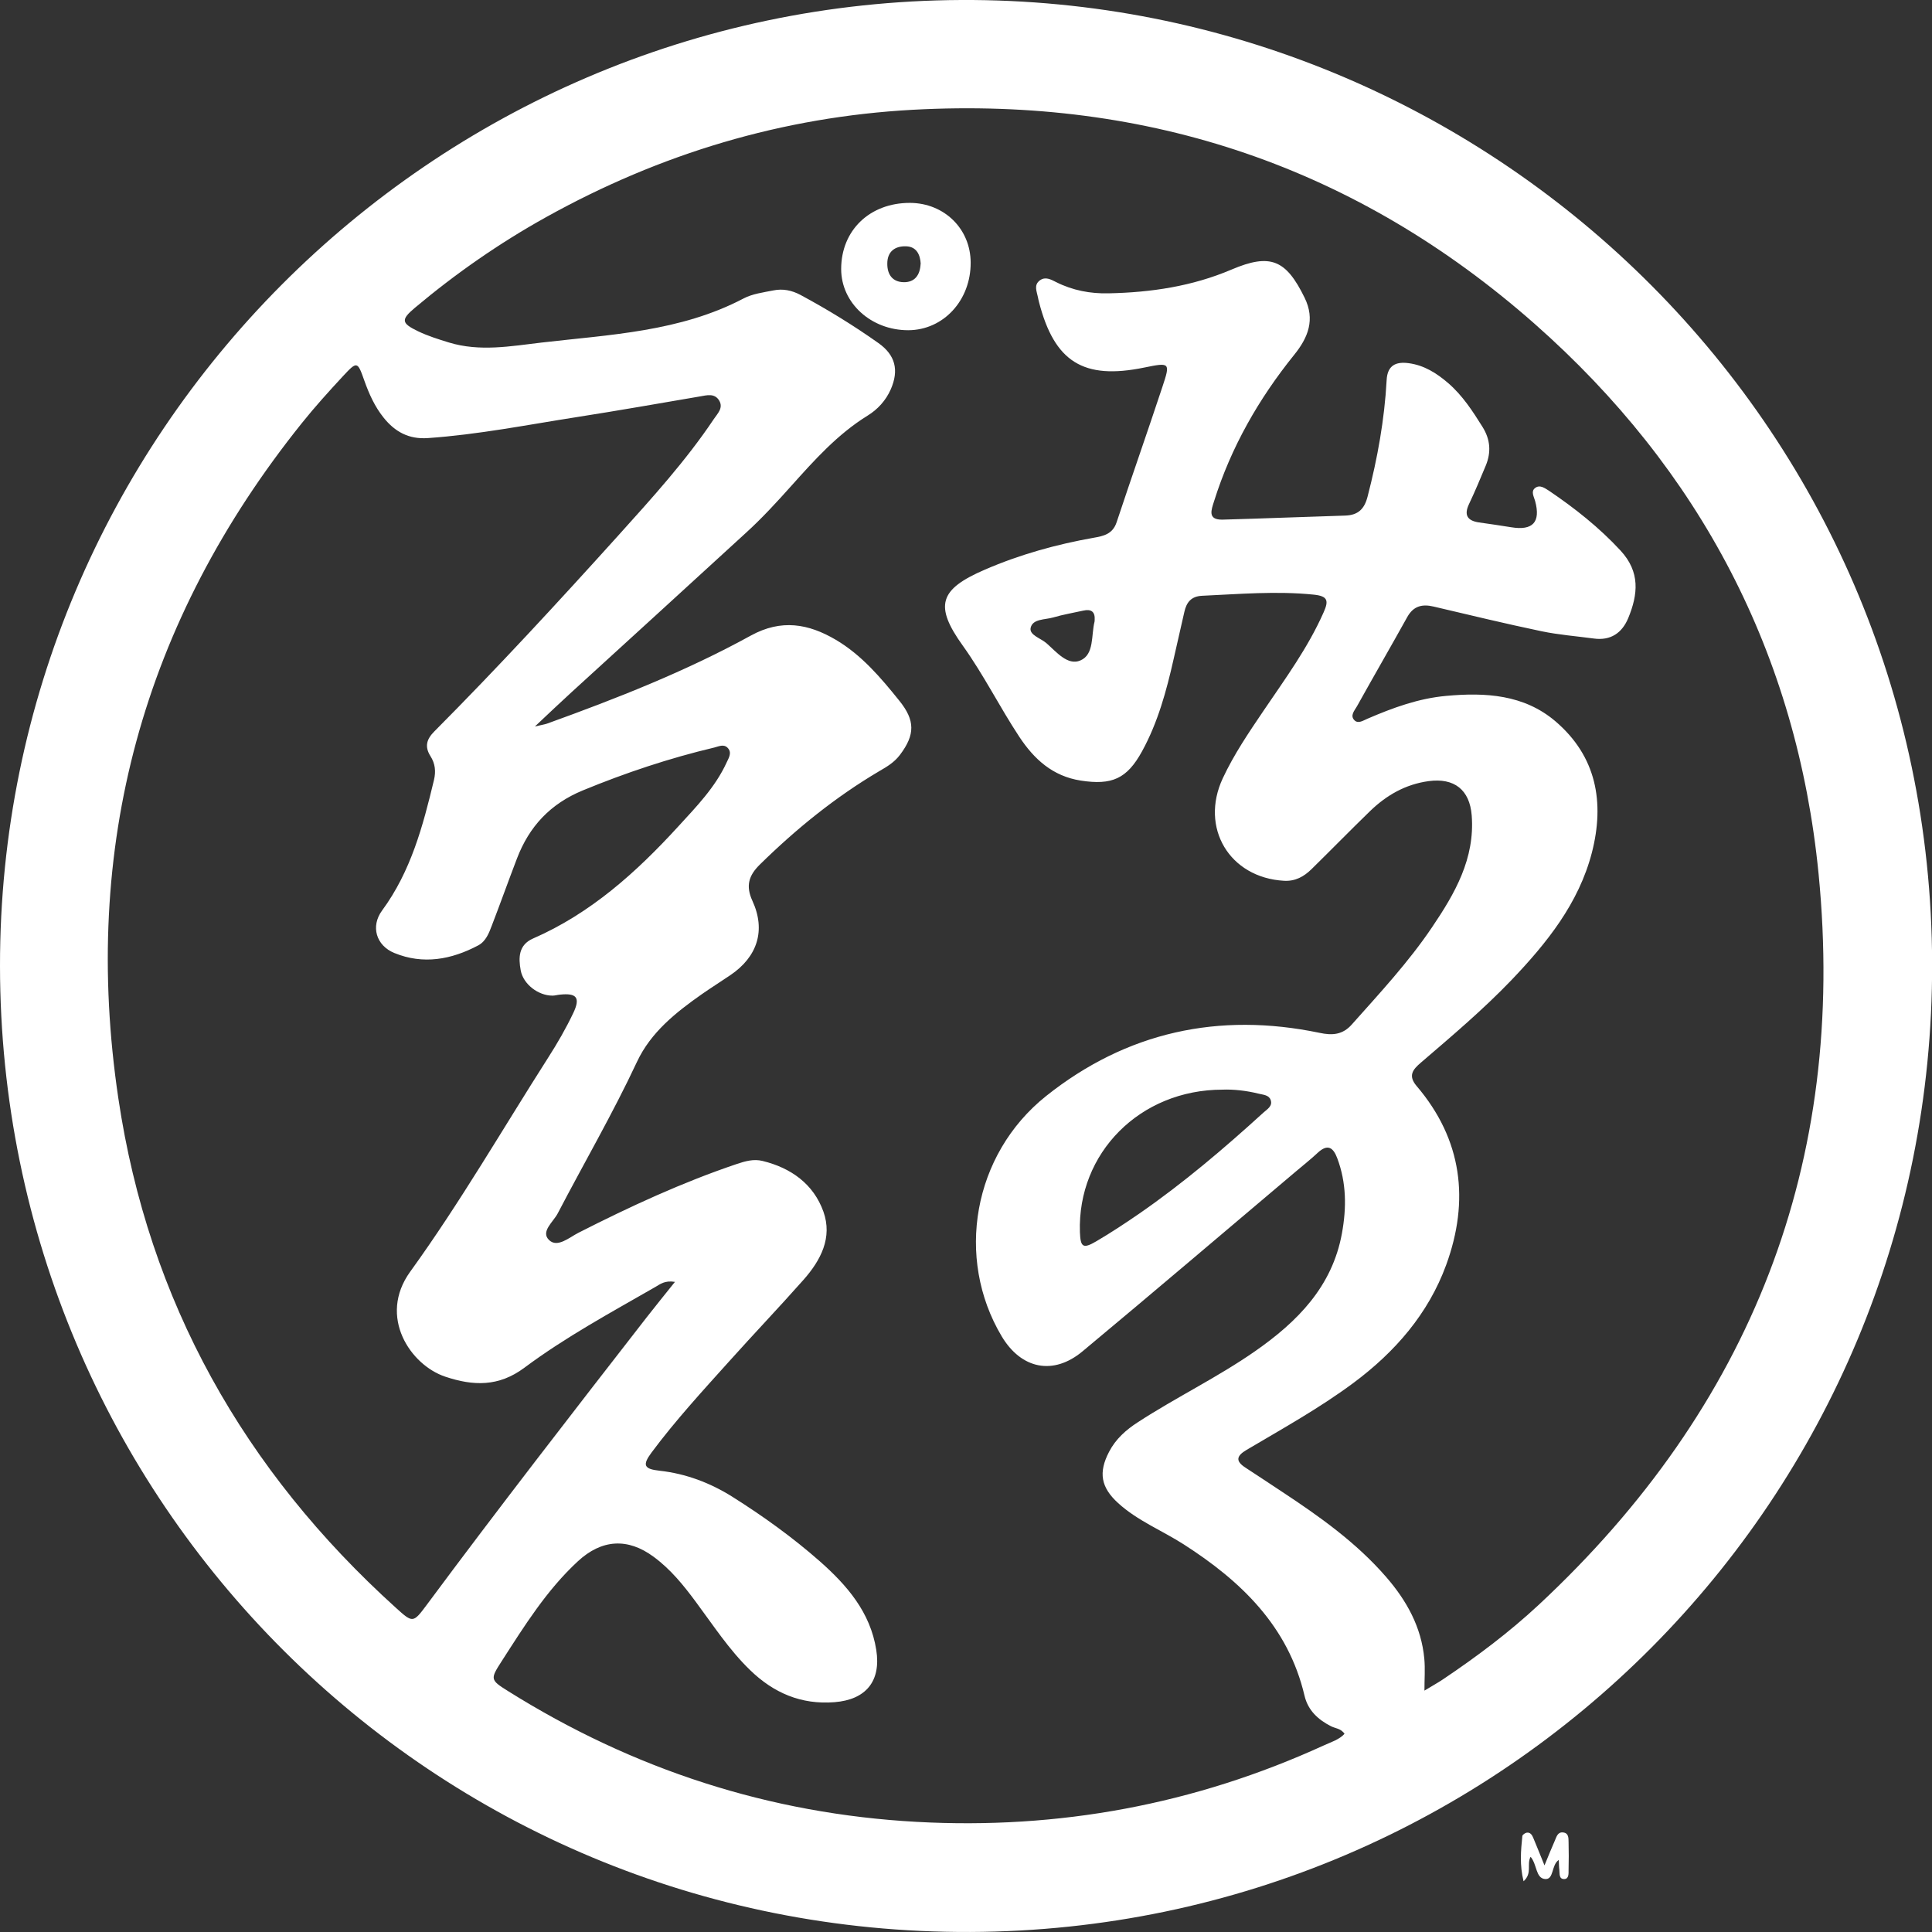 <svg width="80" height="80" viewBox="0 0 80 80" fill="none" xmlns="http://www.w3.org/2000/svg">
<rect x="0" y="0" width="80" height="80" fill="#333333" stroke="none"/>
<g clip-path="url(#clip0_28131_355857)">
<g clip-path="url(#clip1_28131_355857)">
<path d="M1.45576e-05 40.002C-0.019 18 17.858 0.107 39.793 -0C61.63 -0.108 79.953 17.493 80.005 39.904C80.051 62.027 62.268 79.911 40.175 79.999C17.928 80.088 0.019 62.185 1.45576e-05 40.002ZM55.685 71.812C55.54 71.57 55.298 71.574 55.116 71.481C54.576 71.206 54.161 70.824 54.017 70.214C53.341 67.336 51.384 65.468 49.017 63.95C48.118 63.373 47.103 62.972 46.301 62.241C45.584 61.589 45.477 60.974 45.924 60.117C46.199 59.586 46.623 59.209 47.121 58.888C48.705 57.858 50.415 57.034 51.967 55.953C53.718 54.733 55.167 53.28 55.568 51.063C55.759 50.011 55.755 48.972 55.372 47.957C55.209 47.523 54.981 47.351 54.571 47.728C54.273 48.008 53.951 48.259 53.639 48.525C50.704 51.003 47.783 53.494 44.829 55.953C43.613 56.969 42.285 56.689 41.475 55.329C39.55 52.097 40.282 47.808 43.315 45.386C46.646 42.731 50.467 41.897 54.641 42.768C55.167 42.88 55.596 42.852 55.978 42.419C57.134 41.12 58.322 39.843 59.295 38.4C60.241 37.002 61.08 35.554 60.94 33.761C60.856 32.704 60.218 32.201 59.156 32.345C58.2 32.475 57.413 32.927 56.733 33.584C55.917 34.376 55.121 35.191 54.31 35.987C53.993 36.299 53.635 36.499 53.164 36.471C50.909 36.341 49.675 34.273 50.634 32.224C51.1 31.227 51.715 30.324 52.33 29.416C53.22 28.102 54.161 26.821 54.809 25.354C55.023 24.875 54.986 24.684 54.403 24.623C52.857 24.465 51.314 24.6 49.772 24.67C49.32 24.693 49.129 24.945 49.041 25.34C48.896 25.988 48.747 26.635 48.598 27.287C48.3 28.61 47.946 29.914 47.289 31.111C46.665 32.247 46.045 32.522 44.75 32.322C43.59 32.14 42.826 31.442 42.211 30.515C41.395 29.28 40.739 27.953 39.872 26.742C38.67 25.07 38.898 24.4 40.79 23.584C42.234 22.96 43.743 22.541 45.29 22.267C45.691 22.197 46.073 22.117 46.236 21.628C46.856 19.756 47.513 17.893 48.132 16.021C48.468 15.01 48.449 15.001 47.378 15.22C44.862 15.737 43.66 14.987 43.021 12.5C43.007 12.439 42.989 12.374 42.98 12.314C42.933 12.067 42.793 11.801 43.063 11.606C43.292 11.443 43.515 11.573 43.73 11.68C44.414 12.025 45.151 12.165 45.91 12.146C47.662 12.109 49.362 11.857 50.993 11.163C52.61 10.474 53.253 10.758 54.021 12.328C54.464 13.231 54.17 13.976 53.588 14.694C52.12 16.515 50.974 18.517 50.271 20.758C50.164 21.102 49.982 21.531 50.625 21.517C52.321 21.47 54.012 21.4 55.708 21.349C56.239 21.33 56.5 21.074 56.63 20.557C57.04 18.974 57.329 17.372 57.418 15.737C57.45 15.127 57.8 14.968 58.326 15.038C58.969 15.122 59.491 15.453 59.971 15.867C60.563 16.38 60.982 17.027 61.392 17.684C61.713 18.201 61.751 18.727 61.522 19.281C61.299 19.817 61.075 20.352 60.828 20.874C60.609 21.335 60.768 21.563 61.243 21.633C61.69 21.698 62.137 21.759 62.58 21.833C63.471 21.979 63.801 21.619 63.568 20.753C63.521 20.571 63.381 20.357 63.558 20.213C63.759 20.05 63.968 20.213 64.145 20.324C65.212 21.046 66.214 21.838 67.099 22.793C67.928 23.687 67.826 24.614 67.421 25.596C67.164 26.211 66.694 26.537 65.99 26.439C65.268 26.342 64.537 26.286 63.824 26.137C62.333 25.825 60.851 25.466 59.365 25.117C58.895 25.005 58.531 25.089 58.275 25.545C57.586 26.784 56.877 28.009 56.188 29.248C56.09 29.42 55.89 29.63 56.085 29.825C56.244 29.984 56.453 29.83 56.626 29.76C57.674 29.308 58.741 28.917 59.887 28.815C61.508 28.666 63.102 28.759 64.402 29.863C66.107 31.316 66.452 33.225 65.916 35.307C65.371 37.408 64.047 39.052 62.585 40.584C61.41 41.809 60.115 42.903 58.829 44.007C58.503 44.287 58.294 44.538 58.657 44.967C60.553 47.188 60.856 49.717 59.882 52.381C59.142 54.403 57.763 55.986 56.034 57.271C54.632 58.31 53.113 59.153 51.617 60.038C51.198 60.285 51.147 60.499 51.575 60.774C52.078 61.1 52.577 61.435 53.08 61.766C54.641 62.795 56.164 63.876 57.399 65.301C58.247 66.279 58.857 67.373 58.978 68.687C59.016 69.097 58.983 69.511 58.983 70.005C59.286 69.818 59.528 69.688 59.757 69.534C61.15 68.598 62.491 67.592 63.717 66.451C72.513 58.254 76.478 48.143 75.304 36.187C74.409 27.096 70.398 19.449 63.535 13.399C56.197 6.934 47.583 4.014 37.808 4.545C32.399 4.839 27.344 6.362 22.619 8.988C20.681 10.064 18.869 11.326 17.173 12.751C16.591 13.241 16.619 13.385 17.318 13.72C17.728 13.916 18.151 14.046 18.585 14.181C19.866 14.572 21.147 14.335 22.415 14.186C25.261 13.855 28.159 13.739 30.787 12.36C31.155 12.165 31.607 12.109 32.026 12.025C32.413 11.946 32.785 12.02 33.144 12.211C34.262 12.812 35.339 13.473 36.373 14.205C37.077 14.703 37.23 15.327 36.886 16.119C36.681 16.584 36.345 16.952 35.921 17.213C34.677 17.982 33.717 19.058 32.762 20.124C32.161 20.795 31.551 21.461 30.885 22.066C28.481 24.274 26.067 26.468 23.663 28.666C23.197 29.09 22.745 29.523 22.149 30.082C22.447 30.012 22.55 29.998 22.648 29.965C25.536 28.922 28.397 27.799 31.09 26.318C32.352 25.625 33.475 25.825 34.607 26.491C35.679 27.124 36.471 28.06 37.239 29.015C37.897 29.83 37.897 30.422 37.263 31.26C37.035 31.563 36.727 31.749 36.41 31.931C34.589 33.006 32.958 34.329 31.453 35.81C31.006 36.253 30.871 36.681 31.155 37.3C31.719 38.525 31.364 39.62 30.242 40.379C29.85 40.645 29.45 40.896 29.063 41.166C27.982 41.925 26.948 42.745 26.375 43.97C25.373 46.112 24.185 48.152 23.095 50.243C22.913 50.597 22.368 51.003 22.741 51.352C23.085 51.678 23.57 51.24 23.957 51.044C26.081 49.964 28.243 48.963 30.507 48.199C30.857 48.082 31.206 47.98 31.579 48.073C32.758 48.362 33.685 49.028 34.095 50.169C34.481 51.249 33.983 52.19 33.27 52.996C32.259 54.137 31.206 55.241 30.191 56.373C29.086 57.602 27.968 58.818 26.98 60.145C26.589 60.671 26.664 60.83 27.316 60.9C28.406 61.021 29.408 61.403 30.321 61.975C31.593 62.776 32.818 63.657 33.946 64.649C35.068 65.641 36.038 66.754 36.284 68.319C36.489 69.609 35.861 70.382 34.551 70.484C33.177 70.592 32.035 70.103 31.057 69.152C30.186 68.309 29.534 67.299 28.816 66.335C28.303 65.641 27.768 64.979 27.064 64.462C25.993 63.671 24.916 63.736 23.929 64.649C22.634 65.846 21.716 67.322 20.775 68.784C20.299 69.525 20.29 69.558 21.035 70.023C26.216 73.27 31.858 75.105 37.962 75.44C43.832 75.761 49.46 74.723 54.818 72.273C55.121 72.133 55.452 72.04 55.689 71.779L55.685 71.812ZM27.95 53.08C27.521 53.01 27.334 53.178 27.139 53.289C25.299 54.347 23.421 55.362 21.716 56.633C20.649 57.43 19.596 57.392 18.44 57.006C16.996 56.526 15.64 54.519 16.987 52.656C19.051 49.801 20.812 46.75 22.703 43.788C23.085 43.192 23.439 42.577 23.742 41.939C24.041 41.306 23.873 41.115 23.193 41.185C23.085 41.194 22.978 41.227 22.876 41.227C22.289 41.227 21.669 40.756 21.562 40.184C21.464 39.657 21.469 39.131 22.065 38.865C24.46 37.822 26.351 36.118 28.085 34.222C28.835 33.402 29.622 32.597 30.093 31.563C30.177 31.381 30.321 31.162 30.13 30.966C29.967 30.799 29.767 30.906 29.58 30.953C27.716 31.395 25.913 31.996 24.138 32.727C22.792 33.281 21.916 34.217 21.408 35.545C21.054 36.467 20.723 37.398 20.369 38.316C20.248 38.637 20.118 38.982 19.796 39.15C18.687 39.736 17.523 39.951 16.33 39.462C15.575 39.154 15.338 38.358 15.822 37.701C17.015 36.08 17.513 34.203 17.97 32.298C18.054 31.94 18.021 31.619 17.825 31.311C17.578 30.92 17.658 30.613 17.984 30.287C20.602 27.655 23.118 24.926 25.606 22.169C26.999 20.622 28.401 19.081 29.561 17.348C29.711 17.125 29.957 16.896 29.785 16.594C29.594 16.268 29.268 16.366 28.974 16.417C27.283 16.706 25.592 17.004 23.896 17.269C21.841 17.59 19.796 17.996 17.718 18.14C16.926 18.196 16.353 17.879 15.883 17.292C15.514 16.831 15.282 16.31 15.086 15.76C14.802 14.954 14.788 14.945 14.191 15.588C13.609 16.216 13.031 16.855 12.495 17.525C5.908 25.741 3.355 35.093 4.901 45.484C6.15 53.886 10.101 60.89 16.4 66.582C17.089 67.206 17.108 67.21 17.662 66.465C20.64 62.45 23.705 58.501 26.775 54.551C27.139 54.086 27.512 53.625 27.945 53.084L27.95 53.08ZM50.625 45.12C47.196 45.12 44.61 47.752 44.717 51.021C44.741 51.645 44.843 51.724 45.398 51.398C46.008 51.04 46.599 50.649 47.182 50.248C49.004 48.986 50.685 47.556 52.321 46.066C52.47 45.931 52.708 45.8 52.614 45.544C52.54 45.339 52.307 45.334 52.125 45.288C51.603 45.158 51.068 45.102 50.625 45.12ZM45.328 25.676C45.351 25.326 45.183 25.21 44.852 25.285C44.438 25.378 44.014 25.448 43.604 25.569C43.268 25.666 42.761 25.62 42.677 25.997C42.611 26.295 43.091 26.425 43.329 26.631C43.739 26.989 44.209 27.576 44.736 27.348C45.318 27.101 45.178 26.305 45.323 25.741C45.328 25.722 45.323 25.699 45.328 25.676Z" fill="white"/>
<path d="M63.372 76.898C63.214 77.205 63.456 77.564 63.088 77.899C62.92 77.228 62.976 76.627 63.037 76.027C63.041 75.975 63.153 75.896 63.218 75.887C63.372 75.864 63.442 75.989 63.493 76.111C63.633 76.441 63.763 76.776 63.954 77.242C64.131 76.814 64.253 76.506 64.388 76.204C64.453 76.05 64.504 75.85 64.728 75.878C64.961 75.906 64.947 76.115 64.951 76.278C64.961 76.665 64.961 77.051 64.951 77.433C64.951 77.578 64.965 77.792 64.788 77.806C64.541 77.824 64.588 77.582 64.569 77.424C64.551 77.298 64.555 77.172 64.546 77.014C64.225 77.233 64.355 77.843 63.973 77.806C63.586 77.769 63.651 77.21 63.381 76.888L63.372 76.898Z" fill="white"/>
<path d="M37.687 8.401C39.103 8.411 40.189 9.477 40.193 10.87C40.203 12.435 39.066 13.669 37.608 13.674C36.065 13.674 34.831 12.546 34.831 11.14C34.831 9.533 36.019 8.397 37.682 8.401H37.687ZM38.125 10.93C38.106 10.548 37.952 10.208 37.514 10.199C37.067 10.185 36.736 10.409 36.741 10.926C36.741 11.373 36.96 11.675 37.417 11.685C37.873 11.694 38.097 11.396 38.12 10.93H38.125Z" fill="white"/>
</g>
</g>
<defs>
<clipPath id="clip0_28131_355857">
<rect width="80" height="80" fill="white"/>
</clipPath>
<clipPath id="clip1_28131_355857">
<rect width="80" height="80" fill="white"/>
</clipPath>
</defs>
</svg>
